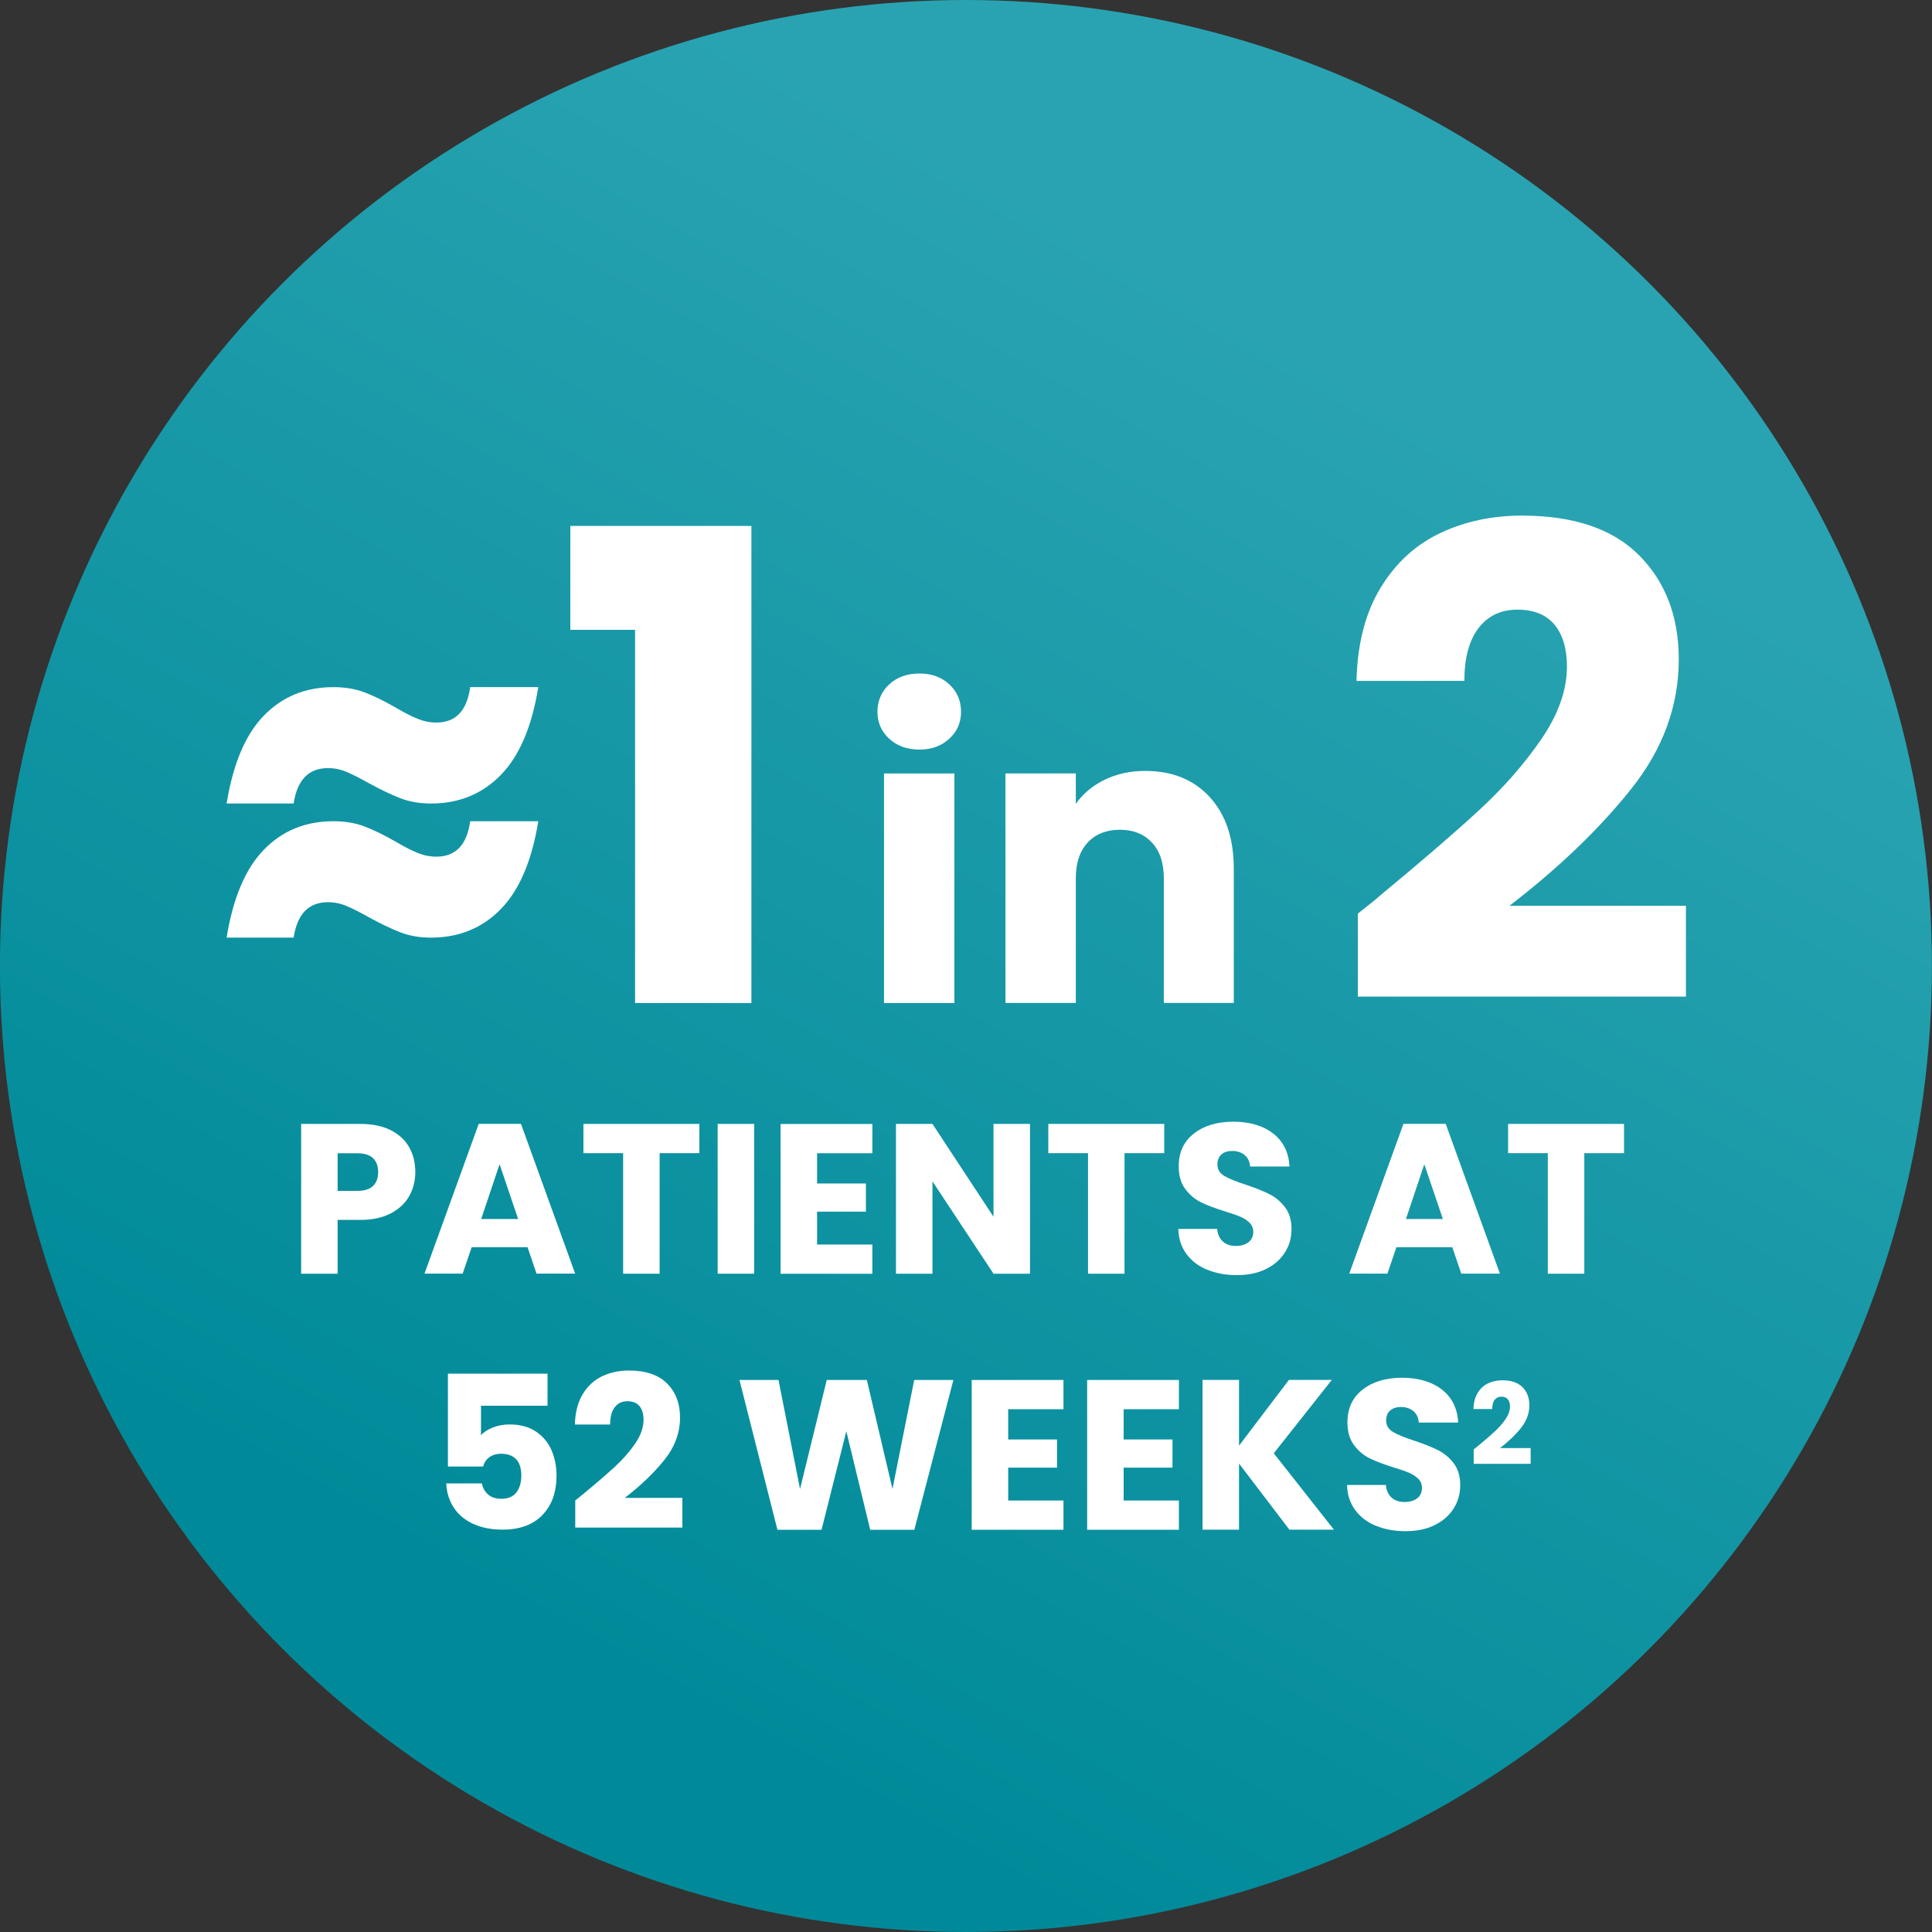 <?xml version="1.0" encoding="UTF-8"?><svg id="Layer_1" xmlns="http://www.w3.org/2000/svg" width="4in" height="4in" xmlns:xlink="http://www.w3.org/1999/xlink" viewBox="0 0 288 288"><rect x="0" y="0" width="288" height="288" fill="#333333" stroke="none"/><defs><style>.cls-1{fill:url(#linear-gradient);}.cls-1,.cls-2{stroke-width:0px;}.cls-2{fill:#fff;}</style><linearGradient id="linear-gradient" x1="72.43" y1="272.33" x2="195.03" y2="52.47" gradientUnits="userSpaceOnUse"><stop offset=".12" stop-color="#008a99"/><stop offset="1" stop-color="#29a3b1"/></linearGradient></defs><circle class="cls-1" cx="143.99" cy="144" r="144"/><path class="cls-2" d="M61.02,178.27c-.59,1.07-1.51,1.94-2.74,2.59s-2.76.99-4.58.99h-3.37v8.02h-5.44v-22.33h8.81c1.78,0,3.29.31,4.52.92,1.23.62,2.15,1.46,2.77,2.54.61,1.08.92,2.32.92,3.72,0,1.29-.3,2.48-.89,3.55ZM55.61,176.79c.51-.49.76-1.18.76-2.07s-.25-1.58-.76-2.07-1.28-.73-2.32-.73h-2.96v5.6h2.96c1.04,0,1.81-.24,2.32-.73Z"/><path class="cls-2" d="M78.64,185.92h-8.33l-1.34,3.94h-5.69l8.08-22.33h6.3l8.08,22.33h-5.76l-1.34-3.94ZM77.24,181.72l-2.77-8.17-2.74,8.17h5.5Z"/><path class="cls-2" d="M104.25,167.54v4.36h-5.92v17.97h-5.44v-17.97h-5.92v-4.36h17.27Z"/><path class="cls-2" d="M112.42,167.54v22.33h-5.44v-22.33h5.44Z"/><path class="cls-2" d="M121.8,171.9v4.52h7.28v4.2h-7.28v4.9h8.24v4.36h-13.68v-22.33h13.68v4.36h-8.24Z"/><path class="cls-2" d="M153.54,189.87h-5.44l-9.1-13.77v13.77h-5.44v-22.33h5.44l9.1,13.84v-13.84h5.44v22.33Z"/><path class="cls-2" d="M173.55,167.54v4.36h-5.92v17.97h-5.44v-17.97h-5.92v-4.36h17.27Z"/><path class="cls-2" d="M179.97,189.29c-1.29-.53-2.33-1.31-3.1-2.35-.77-1.04-1.18-2.29-1.22-3.75h5.79c.08.83.37,1.46.86,1.89.49.43,1.12.65,1.91.65s1.44-.19,1.91-.56c.47-.37.7-.89.7-1.54,0-.55-.19-1.01-.56-1.37-.37-.36-.83-.66-1.37-.89-.54-.23-1.31-.5-2.31-.8-1.44-.45-2.62-.89-3.53-1.34-.91-.44-1.7-1.1-2.35-1.97-.66-.87-.99-2-.99-3.4,0-2.08.75-3.71,2.26-4.88,1.5-1.18,3.47-1.77,5.88-1.77s4.44.59,5.95,1.77,2.31,2.81,2.42,4.91h-5.88c-.04-.72-.31-1.29-.79-1.7-.49-.41-1.11-.62-1.88-.62-.66,0-1.19.17-1.59.52-.4.35-.6.85-.6,1.51,0,.72.34,1.28,1.02,1.69.68.4,1.74.84,3.18,1.3,1.44.49,2.61.95,3.51,1.4s1.68,1.09,2.34,1.94.99,1.94.99,3.28-.32,2.43-.97,3.47c-.65,1.04-1.58,1.87-2.81,2.48-1.23.62-2.68.92-4.36.92s-3.1-.27-4.39-.8Z"/><path class="cls-2" d="M216.49,185.92h-8.33l-1.34,3.94h-5.69l8.08-22.33h6.3l8.08,22.33h-5.76l-1.34-3.94ZM215.09,181.72l-2.77-8.17-2.74,8.17h5.5Z"/><path class="cls-2" d="M242.09,167.54v4.36h-5.92v17.97h-5.44v-17.97h-5.92v-4.36h17.27Z"/><path class="cls-2" d="M81.62,209.55h-9.92v4.39c.42-.47,1.02-.85,1.78-1.15.76-.3,1.59-.45,2.48-.45,1.59,0,2.91.36,3.96,1.08,1.05.72,1.82,1.65,2.31,2.8s.73,2.39.73,3.72c0,2.48-.7,4.45-2.1,5.9-1.4,1.45-3.37,2.18-5.92,2.18-1.7,0-3.17-.29-4.42-.87-1.25-.58-2.22-1.39-2.89-2.43-.68-1.04-1.05-2.24-1.11-3.59h5.31c.13.66.43,1.2.92,1.64.49.44,1.16.65,2,.65,1,0,1.74-.32,2.23-.95.49-.64.73-1.48.73-2.54s-.25-1.83-.76-2.39c-.51-.55-1.25-.83-2.23-.83-.72,0-1.32.18-1.78.52-.47.35-.77.81-.92,1.38h-5.25v-13.84h14.85v4.77Z"/><path class="cls-2" d="M86.74,222.88c2.08-1.72,3.72-3.13,4.91-4.23,1.2-1.1,2.21-2.26,3.04-3.47.83-1.21,1.24-2.39,1.24-3.53,0-.87-.2-1.55-.6-2.04-.4-.49-1.01-.73-1.81-.73s-1.44.3-1.89.91c-.46.6-.68,1.46-.68,2.56h-5.25c.04-1.8.43-3.31,1.16-4.52.73-1.21,1.7-2.1,2.89-2.67,1.2-.57,2.53-.86,3.99-.86,2.52,0,4.43.65,5.71,1.94s1.92,2.98,1.92,5.06c0,2.27-.77,4.37-2.32,6.31-1.55,1.94-3.52,3.83-5.92,5.68h8.59v4.42h-15.97v-4.04c.72-.57,1.05-.84.99-.8Z"/><path class="cls-2" d="M142.12,205.71l-5.82,22.33h-6.58l-3.56-14.69-3.69,14.69h-6.58l-5.66-22.33h5.82l3.21,16.25,3.98-16.25h5.98l3.82,16.25,3.24-16.25h5.85Z"/><path class="cls-2" d="M150.29,210.06v4.52h7.28v4.2h-7.28v4.9h8.24v4.36h-13.68v-22.33h13.68v4.36h-8.24Z"/><path class="cls-2" d="M167.5,210.06v4.52h7.28v4.2h-7.28v4.9h8.24v4.36h-13.68v-22.33h13.68v4.36h-8.24Z"/><path class="cls-2" d="M192.21,228.03l-7.51-9.86v9.86h-5.44v-22.33h5.44v9.8l7.44-9.8h6.39l-8.65,10.94,8.97,11.39h-6.65Z"/><path class="cls-2" d="M205.12,227.46c-1.29-.53-2.33-1.31-3.1-2.35-.77-1.04-1.18-2.29-1.22-3.75h5.79c.08.83.37,1.46.86,1.89.49.43,1.12.65,1.91.65s1.44-.19,1.91-.56c.47-.37.7-.89.7-1.54,0-.55-.19-1.01-.56-1.37-.37-.36-.83-.66-1.37-.89-.54-.23-1.31-.5-2.31-.8-1.44-.45-2.62-.89-3.53-1.34-.91-.44-1.7-1.1-2.35-1.97-.66-.87-.99-2-.99-3.4,0-2.08.75-3.71,2.26-4.88,1.5-1.18,3.47-1.77,5.88-1.77s4.44.59,5.95,1.77,2.31,2.81,2.42,4.91h-5.88c-.04-.72-.31-1.29-.79-1.7-.49-.41-1.11-.62-1.88-.62-.66,0-1.19.17-1.59.52-.4.35-.6.85-.6,1.51,0,.72.34,1.28,1.02,1.69.68.4,1.74.84,3.18,1.3,1.44.49,2.61.95,3.51,1.4s1.68,1.09,2.34,1.94.99,1.94.99,3.28-.32,2.43-.97,3.47c-.65,1.04-1.58,1.87-2.81,2.48-1.23.62-2.68.92-4.36.92s-3.1-.27-4.39-.8Z"/><path class="cls-2" d="M220.21,215.64c1.1-.91,1.98-1.66,2.61-2.25.64-.59,1.17-1.2,1.61-1.84.44-.64.66-1.27.66-1.88,0-.46-.11-.82-.32-1.08s-.54-.39-.96-.39-.76.16-1.01.48-.36.78-.36,1.36h-2.79c.02-.96.23-1.76.62-2.4.39-.64.9-1.12,1.54-1.42.64-.3,1.34-.46,2.12-.46,1.34,0,2.35.34,3.03,1.03.68.69,1.02,1.58,1.02,2.69,0,1.21-.41,2.32-1.23,3.36-.82,1.03-1.87,2.04-3.14,3.02h4.56v2.35h-8.49v-2.15c.38-.3.56-.44.52-.42Z"/><path class="cls-2" d="M39.34,106.67c2.74-2.82,6.2-4.24,10.35-4.24,1.71,0,3.24.25,4.6.76,1.36.51,2.92,1.27,4.68,2.28,1.28.75,2.37,1.31,3.28,1.68.91.37,1.84.56,2.8.56,2.88,0,4.56-1.76,5.04-5.28h10.15c-.96,5.92-2.83,10.29-5.6,13.11-2.77,2.83-6.24,4.24-10.39,4.24-1.71,0-3.24-.27-4.6-.8-1.36-.53-2.92-1.28-4.68-2.24-1.33-.75-2.44-1.31-3.32-1.68-.88-.37-1.8-.56-2.76-.56-2.88,0-4.58,1.76-5.12,5.28h-9.99c.96-5.92,2.81-10.29,5.56-13.11ZM39.34,126.66c2.74-2.82,6.2-4.24,10.35-4.24,1.71,0,3.24.25,4.6.76,1.36.51,2.92,1.27,4.68,2.28,1.28.75,2.37,1.31,3.28,1.68.91.37,1.84.56,2.8.56,2.88,0,4.56-1.76,5.04-5.28h10.15c-.96,5.92-2.83,10.29-5.6,13.11-2.77,2.83-6.24,4.24-10.39,4.24-1.71,0-3.24-.27-4.6-.8-1.36-.53-2.92-1.28-4.68-2.24-1.33-.75-2.44-1.31-3.32-1.68-.88-.37-1.8-.56-2.76-.56-2.88,0-4.58,1.76-5.12,5.28h-9.99c.96-5.92,2.81-10.29,5.56-13.11Z"/><path class="cls-2" d="M85.02,93.89v-15.49h26.99v71.12h-17.34v-55.63h-9.64Z"/><path class="cls-2" d="M132.55,110.12c-1.17-1.08-1.75-2.42-1.75-4.02s.58-2.99,1.75-4.08c1.17-1.08,2.67-1.62,4.51-1.62s3.28.54,4.45,1.62c1.17,1.08,1.75,2.44,1.75,4.08s-.58,2.93-1.75,4.02c-1.17,1.08-2.65,1.62-4.45,1.62s-3.34-.54-4.51-1.62ZM142.27,115.3v34.22h-10.49v-34.22h10.49Z"/><path class="cls-2" d="M180.33,118.82c2.39,2.6,3.59,6.16,3.59,10.7v19.99h-10.43v-18.58c0-2.29-.59-4.07-1.78-5.34-1.19-1.27-2.78-1.9-4.78-1.9s-3.6.63-4.78,1.9c-1.19,1.27-1.78,3.05-1.78,5.34v18.58h-10.49v-34.22h10.49v4.54c1.06-1.51,2.49-2.71,4.29-3.59,1.8-.88,3.82-1.32,6.07-1.32,4.01,0,7.21,1.3,9.6,3.89Z"/><path class="cls-2" d="M205.43,133.74c6.37-5.26,11.38-9.58,15.05-12.96,3.67-3.38,6.77-6.92,9.3-10.62s3.8-7.31,3.8-10.81c0-2.66-.62-4.74-1.85-6.23-1.23-1.49-3.09-2.24-5.55-2.24s-4.4.93-5.8,2.78c-1.4,1.85-2.09,4.47-2.09,7.84h-16.08c.13-5.52,1.32-10.13,3.56-13.83,2.24-3.7,5.2-6.43,8.87-8.18,3.67-1.75,7.75-2.63,12.23-2.63,7.73,0,13.56,1.98,17.49,5.94,3.93,3.96,5.89,9.13,5.89,15.49,0,6.95-2.37,13.4-7.11,19.34-4.74,5.94-10.78,11.74-18.12,17.39h26.3v13.54h-48.91v-12.37c2.21-1.75,3.21-2.56,3.02-2.44Z"/></svg>